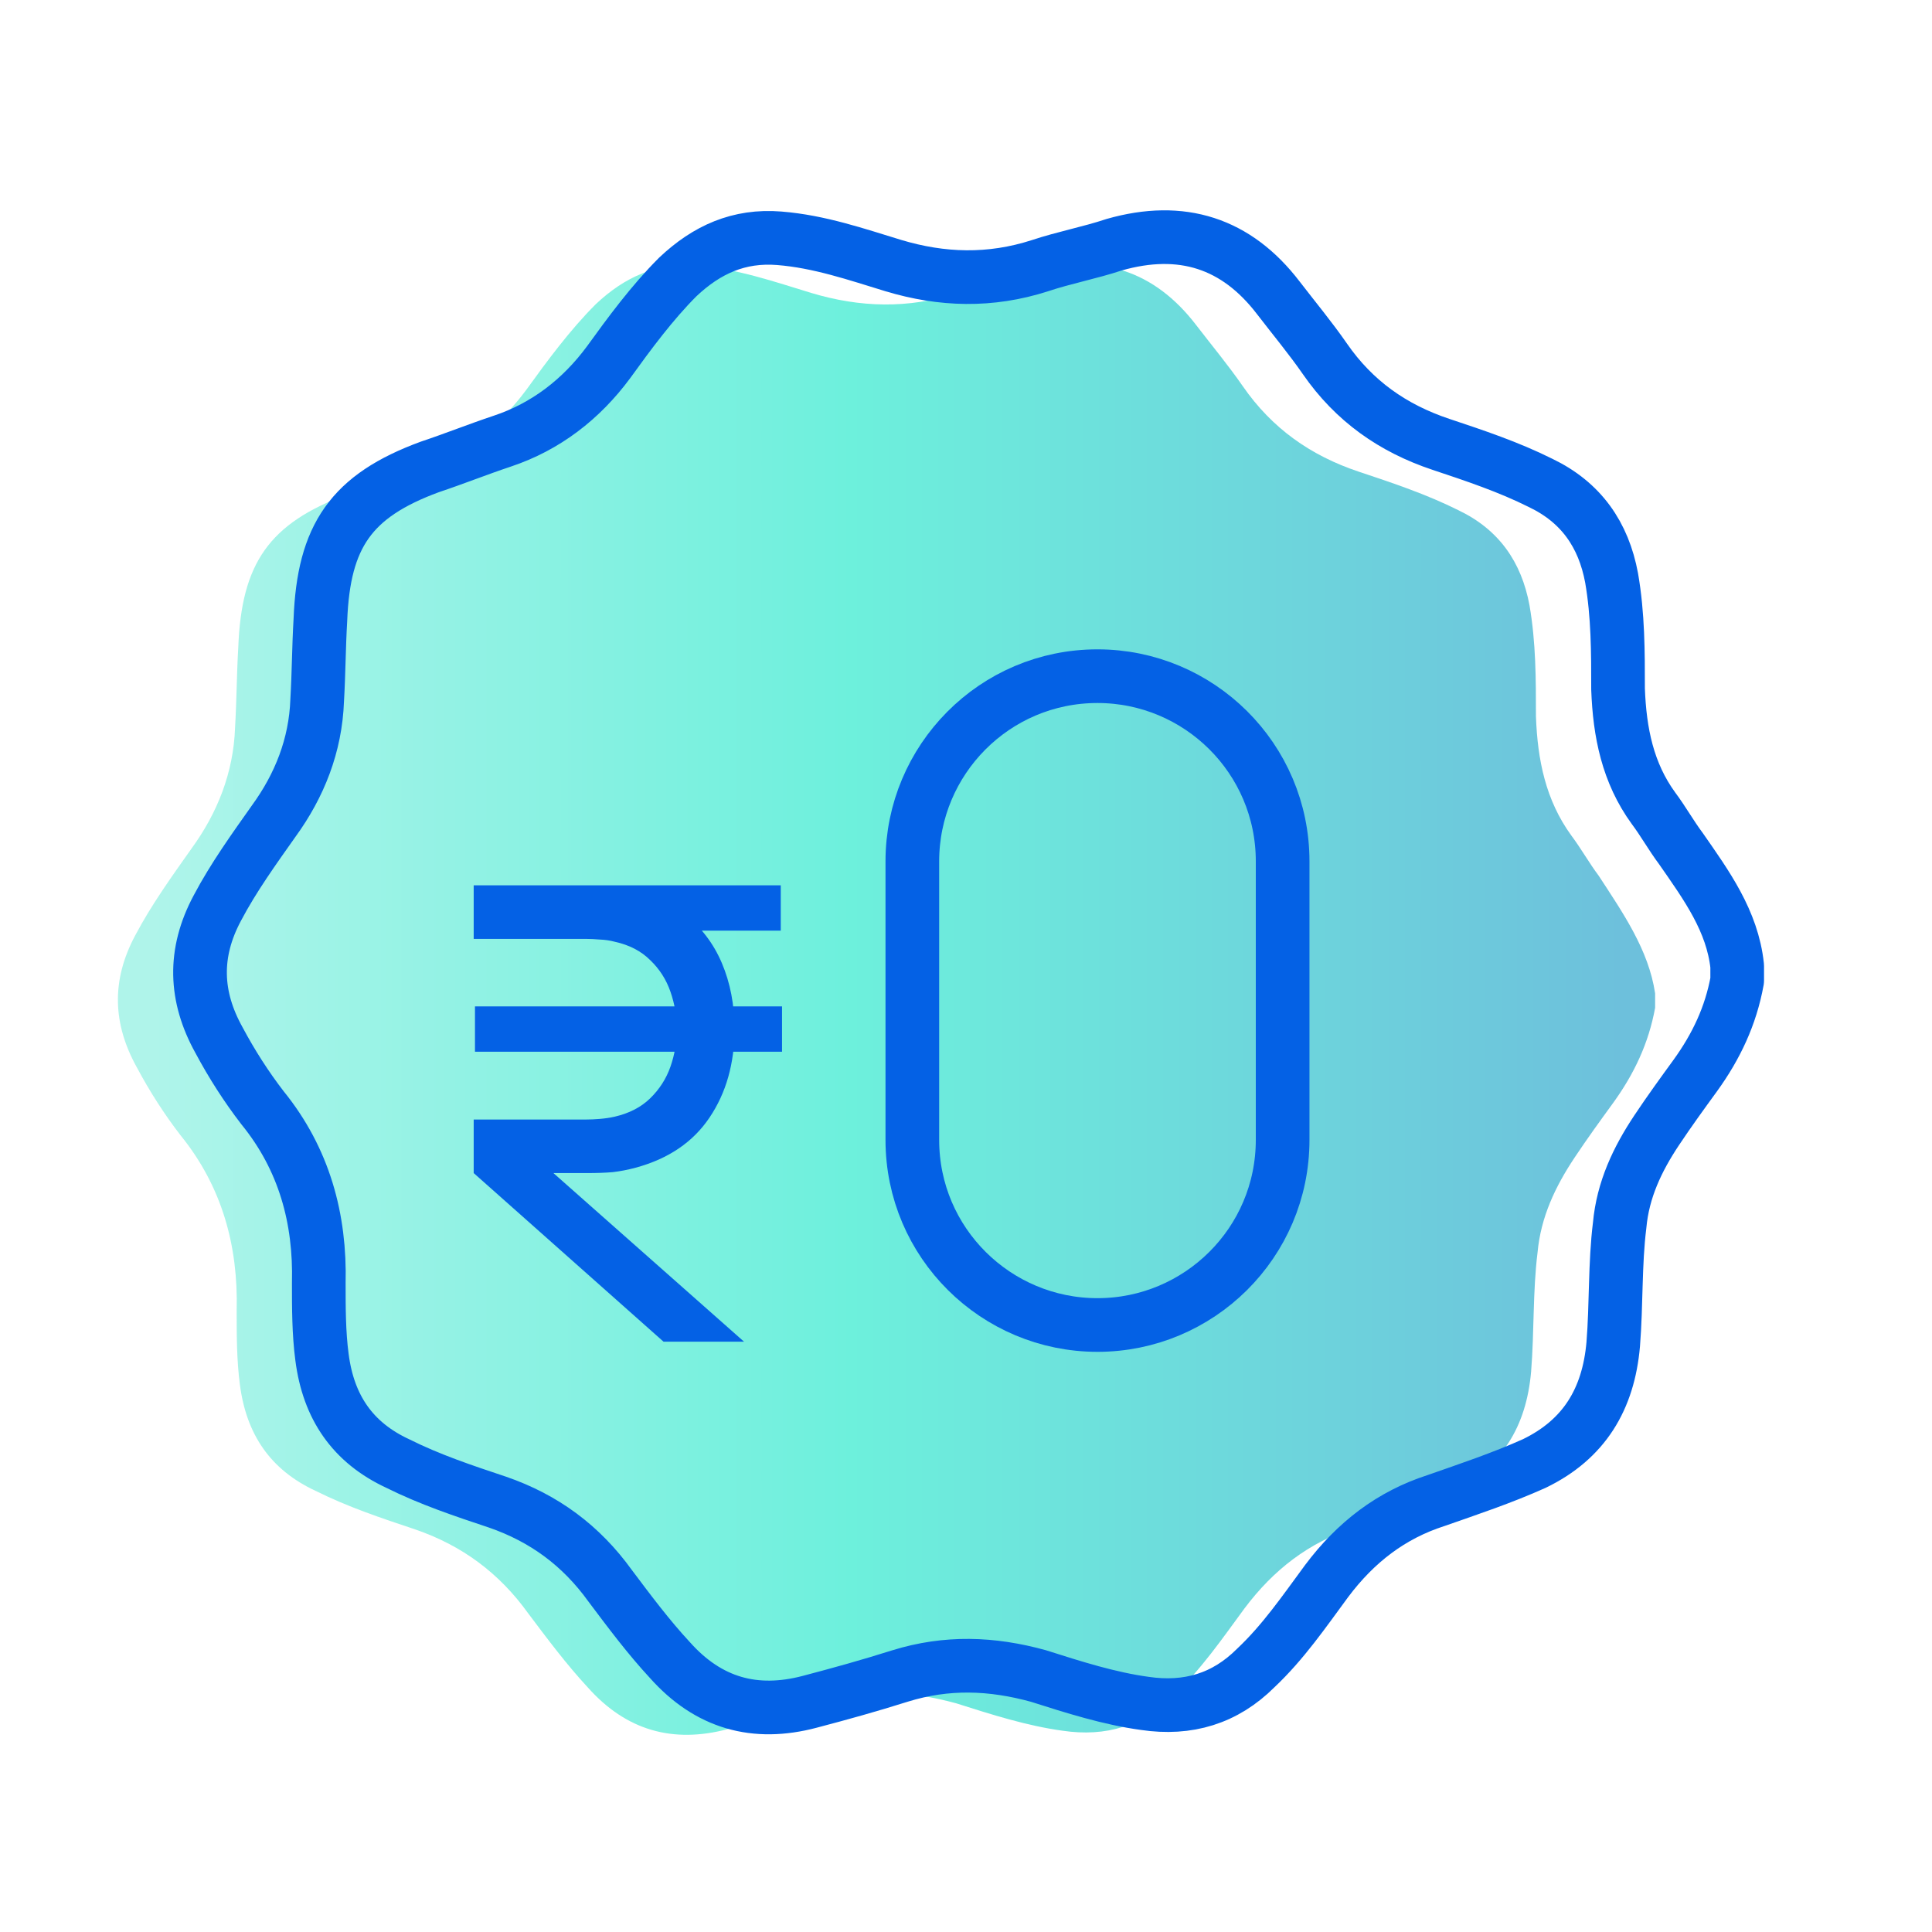 <svg width="72" height="72" viewBox="0 0 72 72" fill="none" xmlns="http://www.w3.org/2000/svg">
<path opacity="0.7" d="M59.581 32.639C59.221 32.159 58.92 31.619 58.56 31.139C57.6 29.819 57.3 28.319 57.24 26.699C57.24 25.319 57.24 23.939 57 22.559C56.7 20.939 55.86 19.739 54.36 19.019C53.16 18.419 51.9 17.999 50.64 17.579C48.84 16.979 47.4 15.959 46.32 14.399C45.78 13.619 45.181 12.899 44.581 12.119C43.02 10.079 40.98 9.419 38.46 10.139C37.56 10.439 36.6 10.619 35.7 10.919C33.84 11.519 32.04 11.459 30.24 10.919C28.86 10.499 27.48 10.019 25.98 9.899C24.48 9.779 23.28 10.319 22.2 11.339C21.24 12.299 20.4 13.439 19.62 14.519C18.6 15.899 17.28 16.919 15.66 17.459C14.76 17.759 13.86 18.119 12.96 18.419C10.02 19.499 9 20.999 8.88 24.119C8.82 25.139 8.82 26.099 8.76 27.119C8.7 28.799 8.1 30.299 7.14 31.619C6.42 32.639 5.64 33.719 5.04 34.859C4.14 36.539 4.2 38.159 5.1 39.779C5.58 40.679 6.12 41.519 6.72 42.299C8.28 44.219 8.88 46.439 8.82 48.839C8.82 49.739 8.82 50.699 8.94 51.599C9.18 53.459 10.08 54.779 11.76 55.559C12.96 56.159 14.22 56.579 15.48 56.999C17.221 57.599 18.601 58.619 19.68 60.119C20.401 61.079 21.12 62.039 21.9 62.879C23.34 64.499 25.08 64.979 27.12 64.439C28.26 64.139 29.34 63.839 30.48 63.479C32.221 62.939 33.9 62.999 35.64 63.479C36.96 63.899 38.28 64.319 39.6 64.499C41.22 64.739 42.6 64.319 43.74 63.179C44.76 62.219 45.541 61.079 46.38 59.939C47.461 58.499 48.78 57.479 50.46 56.939C51.66 56.519 52.92 56.099 54.12 55.559C55.98 54.659 56.88 53.159 57.06 51.119C57.18 49.619 57.12 48.119 57.3 46.679C57.42 45.359 57.961 44.219 58.681 43.139C59.16 42.419 59.64 41.759 60.12 41.099C60.9 40.019 61.441 38.879 61.681 37.559C61.681 37.379 61.681 37.199 61.681 37.019C61.441 35.399 60.48 34.019 59.581 32.639Z" fill="url(#paint0_linear_6126_18794)"/>
<path d="M62.64 31.62C62.28 31.14 61.98 30.6 61.62 30.12C60.66 28.8 60.36 27.3 60.3 25.68C60.3 24.3 60.3 22.92 60.06 21.54C59.76 19.92 58.92 18.72 57.42 18C56.22 17.4 54.96 16.98 53.7 16.56C51.9 15.96 50.46 14.94 49.38 13.38C48.84 12.6 48.24 11.88 47.64 11.1C46.08 9.06 44.04 8.4 41.52 9.12C40.62 9.42 39.66 9.6 38.76 9.9C36.9 10.5 35.1 10.44 33.3 9.9C31.92 9.48 30.54 9 29.04 8.88C27.54 8.76 26.34 9.3 25.26 10.32C24.3 11.28 23.46 12.42 22.68 13.5C21.66 14.88 20.34 15.9 18.72 16.44C17.82 16.74 16.92 17.1 16.02 17.4C13.08 18.48 12.06 19.98 11.94 23.1C11.88 24.12 11.88 25.08 11.82 26.1C11.76 27.78 11.16 29.28 10.2 30.6C9.48 31.62 8.7 32.7 8.1 33.84C7.2 35.52 7.26 37.14 8.16 38.76C8.64 39.66 9.18 40.5 9.78 41.28C11.34 43.2 11.94 45.42 11.88 47.82C11.88 48.72 11.88 49.68 12 50.58C12.24 52.44 13.14 53.76 14.82 54.54C16.02 55.14 17.28 55.56 18.54 55.98C20.28 56.58 21.66 57.6 22.74 59.1C23.46 60.06 24.18 61.02 24.96 61.86C26.4 63.48 28.14 63.96 30.18 63.42C31.32 63.12 32.4 62.82 33.54 62.46C35.28 61.92 36.96 61.98 38.7 62.46C40.02 62.88 41.34 63.3 42.66 63.48C44.28 63.72 45.66 63.3 46.8 62.16C47.82 61.2 48.6 60.06 49.44 58.92C50.52 57.48 51.84 56.46 53.52 55.92C54.72 55.5 55.98 55.08 57.18 54.54C59.04 53.64 59.94 52.14 60.12 50.1C60.24 48.6 60.18 47.1 60.36 45.66C60.48 44.34 61.02 43.2 61.74 42.12C62.22 41.4 62.7 40.74 63.18 40.08C63.96 39 64.5 37.86 64.74 36.54C64.74 36.36 64.74 36.18 64.74 36C64.56 34.32 63.6 33 62.64 31.62Z" stroke="#0461E5" stroke-width="2" stroke-miterlimit="10" stroke-linecap="round" stroke-linejoin="round"/>
<path d="M40.9 49.379C37.12 49.379 34 46.319 34 42.479V32.099C34 28.319 37.06 25.199 40.9 25.199C44.68 25.199 47.8 28.259 47.8 32.099V42.479C47.8 46.319 44.68 49.379 40.9 49.379Z" stroke="#0461E5" stroke-width="2" stroke-miterlimit="10" stroke-linecap="round" stroke-linejoin="round"/>
<path d="M17.653 32.994H21.917C22.082 32.994 22.279 33.002 22.507 33.018C22.735 33.026 22.956 33.049 23.168 33.089C24.09 33.23 24.861 33.549 25.483 34.045C26.113 34.533 26.585 35.148 26.9 35.888C27.215 36.628 27.373 37.45 27.373 38.356C27.373 39.631 27.062 40.73 26.44 41.651C25.826 42.564 24.908 43.186 23.688 43.517C23.397 43.595 23.113 43.65 22.838 43.682C22.562 43.706 22.243 43.717 21.881 43.717H17.653V41.721H21.846C21.995 41.721 22.165 41.714 22.354 41.698C22.55 41.682 22.735 41.655 22.909 41.615C23.452 41.489 23.893 41.261 24.231 40.93C24.578 40.592 24.83 40.198 24.987 39.749C25.145 39.293 25.223 38.828 25.223 38.356C25.223 37.883 25.145 37.419 24.987 36.962C24.83 36.506 24.578 36.112 24.231 35.781C23.893 35.443 23.452 35.215 22.909 35.096C22.735 35.049 22.55 35.022 22.354 35.014C22.165 34.998 21.995 34.99 21.846 34.99H17.653V32.994ZM17.653 43.717L19.85 43.032L27.727 50H24.727L17.653 43.717ZM17.701 39.194V37.505H29.144V39.194H17.701ZM21.704 34.683V32.994H29.097V34.683H21.704Z" fill="#0461E5"/>
<defs>
<linearGradient id="paint0_linear_6126_18794" x1="4.425" y1="37.336" x2="61.635" y2="37.336" gradientUnits="userSpaceOnUse">
<stop offset="0.02" stop-color="#8EF0E2"/>
<stop offset="0.478" stop-color="#2FEACE"/>
<stop offset="0.977" stop-color="#2FA6CE"/>
</linearGradient>
</defs>
</svg>
